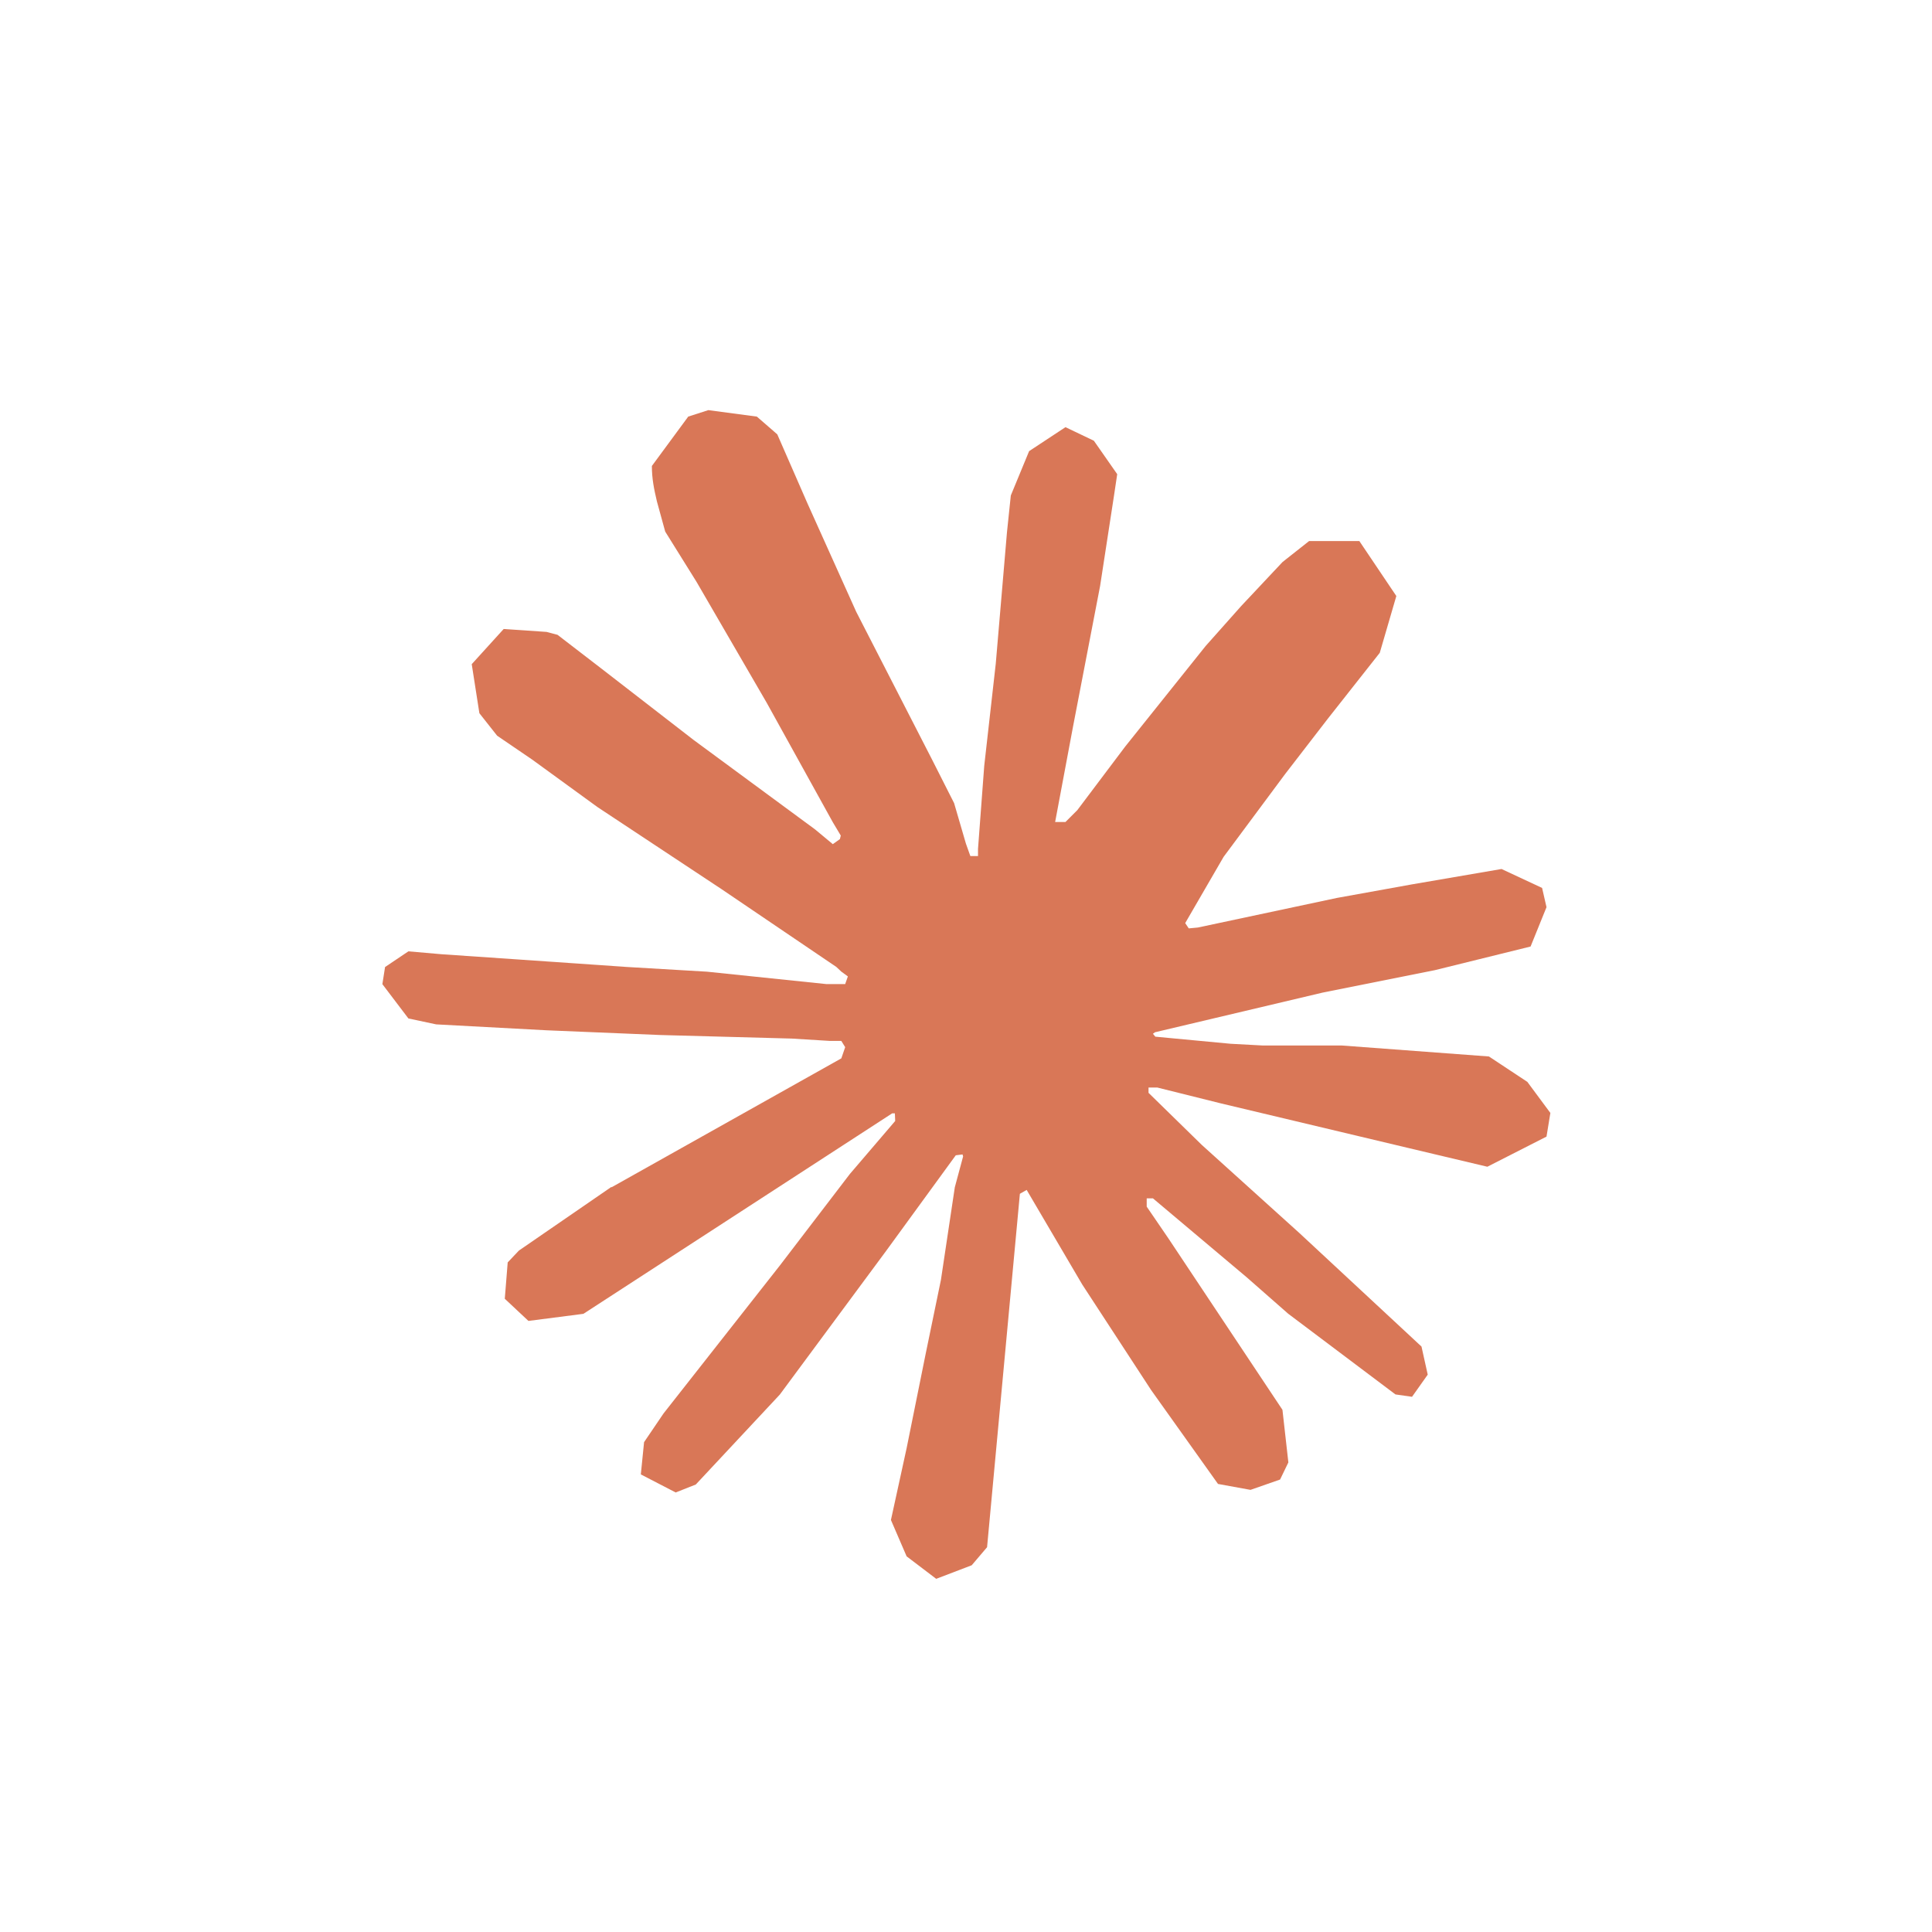 <svg width="864" height="864" viewBox="0 0 864 864" fill="none" xmlns="http://www.w3.org/2000/svg">
<path d="M273.463 530.975L376.244 473.306L377.972 468.297L376.244 465.511H371.235L354.058 464.453L295.331 462.866L244.4 460.749L195.055 458.104L182.64 455.459L171 440.116L172.199 432.462L182.64 425.443L197.595 426.748L230.644 429.005L280.235 432.426L316.212 434.543L369.507 440.08H377.972L379.171 436.659L376.279 434.543L374.022 432.426L322.702 397.649L267.15 360.896L238.051 339.733L222.32 329.011L214.384 318.959L210.962 297.02L225.247 281.289L244.435 282.594L249.338 283.899L268.772 298.854L310.286 330.986L364.498 370.913L372.435 377.509L375.609 375.252L375.997 373.664L372.435 367.704L342.948 314.409L311.486 260.197L297.483 237.729L293.779 224.255C292.474 218.718 291.522 214.062 291.522 208.383L307.782 186.303L316.776 183.411L338.468 186.303L347.603 194.239L361.077 225.066L382.91 273.6L416.771 339.592L426.682 359.168L431.972 377.297L433.948 382.835H437.369V379.661L440.155 342.485L445.305 296.844L450.314 238.117L452.042 221.575L460.225 201.752L476.485 191.03L489.183 197.096L499.623 212.051L498.177 221.716L491.969 262.066L479.8 325.272L471.864 367.598H476.485L481.776 362.307L503.185 333.878L539.162 288.907L555.034 271.06L573.552 251.343L585.438 241.961H607.906L624.448 266.545L617.041 291.941L593.903 321.287L574.716 346.153L547.204 383.188L530.027 412.816L531.614 415.179L535.705 414.791L597.853 401.564L631.432 395.497L671.5 388.619L689.63 397.085L691.605 405.691L684.48 423.291L641.625 433.873L591.364 443.925L516.518 461.631L515.601 462.301L516.659 463.606L550.378 466.781L564.804 467.557H600.111L665.857 472.459L683.034 483.817L693.333 497.714L691.605 508.295L665.151 521.769L629.457 513.304L546.146 493.481L517.576 486.356H513.626V488.719L537.434 511.999L581.064 551.397L635.7 602.187L638.486 614.744L631.467 624.655L624.06 623.597L576.056 587.479L557.538 571.219L515.601 535.913H512.814V539.616L522.479 553.76L573.516 630.475L576.162 654.001L572.458 661.655L559.231 666.275L544.7 663.63L514.825 621.692L483.998 574.464L459.131 532.138L456.098 533.867L441.425 691.918L434.547 699.995L418.675 706.061L405.448 696.009L398.429 679.749L405.448 647.617L413.914 605.679L420.791 572.348L426.999 530.939L430.703 517.183L430.456 516.266L427.422 516.654L396.207 559.509L348.732 623.668L311.168 663.877L302.174 667.439L286.584 659.362L288.03 644.936L296.742 632.097L348.732 565.964L380.088 524.978L400.334 501.311L400.193 497.89H398.994L260.907 587.55L236.322 590.724L225.741 580.813L227.046 564.553L232.055 559.262L273.569 530.692L273.428 530.833L273.463 530.975Z" fill="#D97757"/>
</svg>
